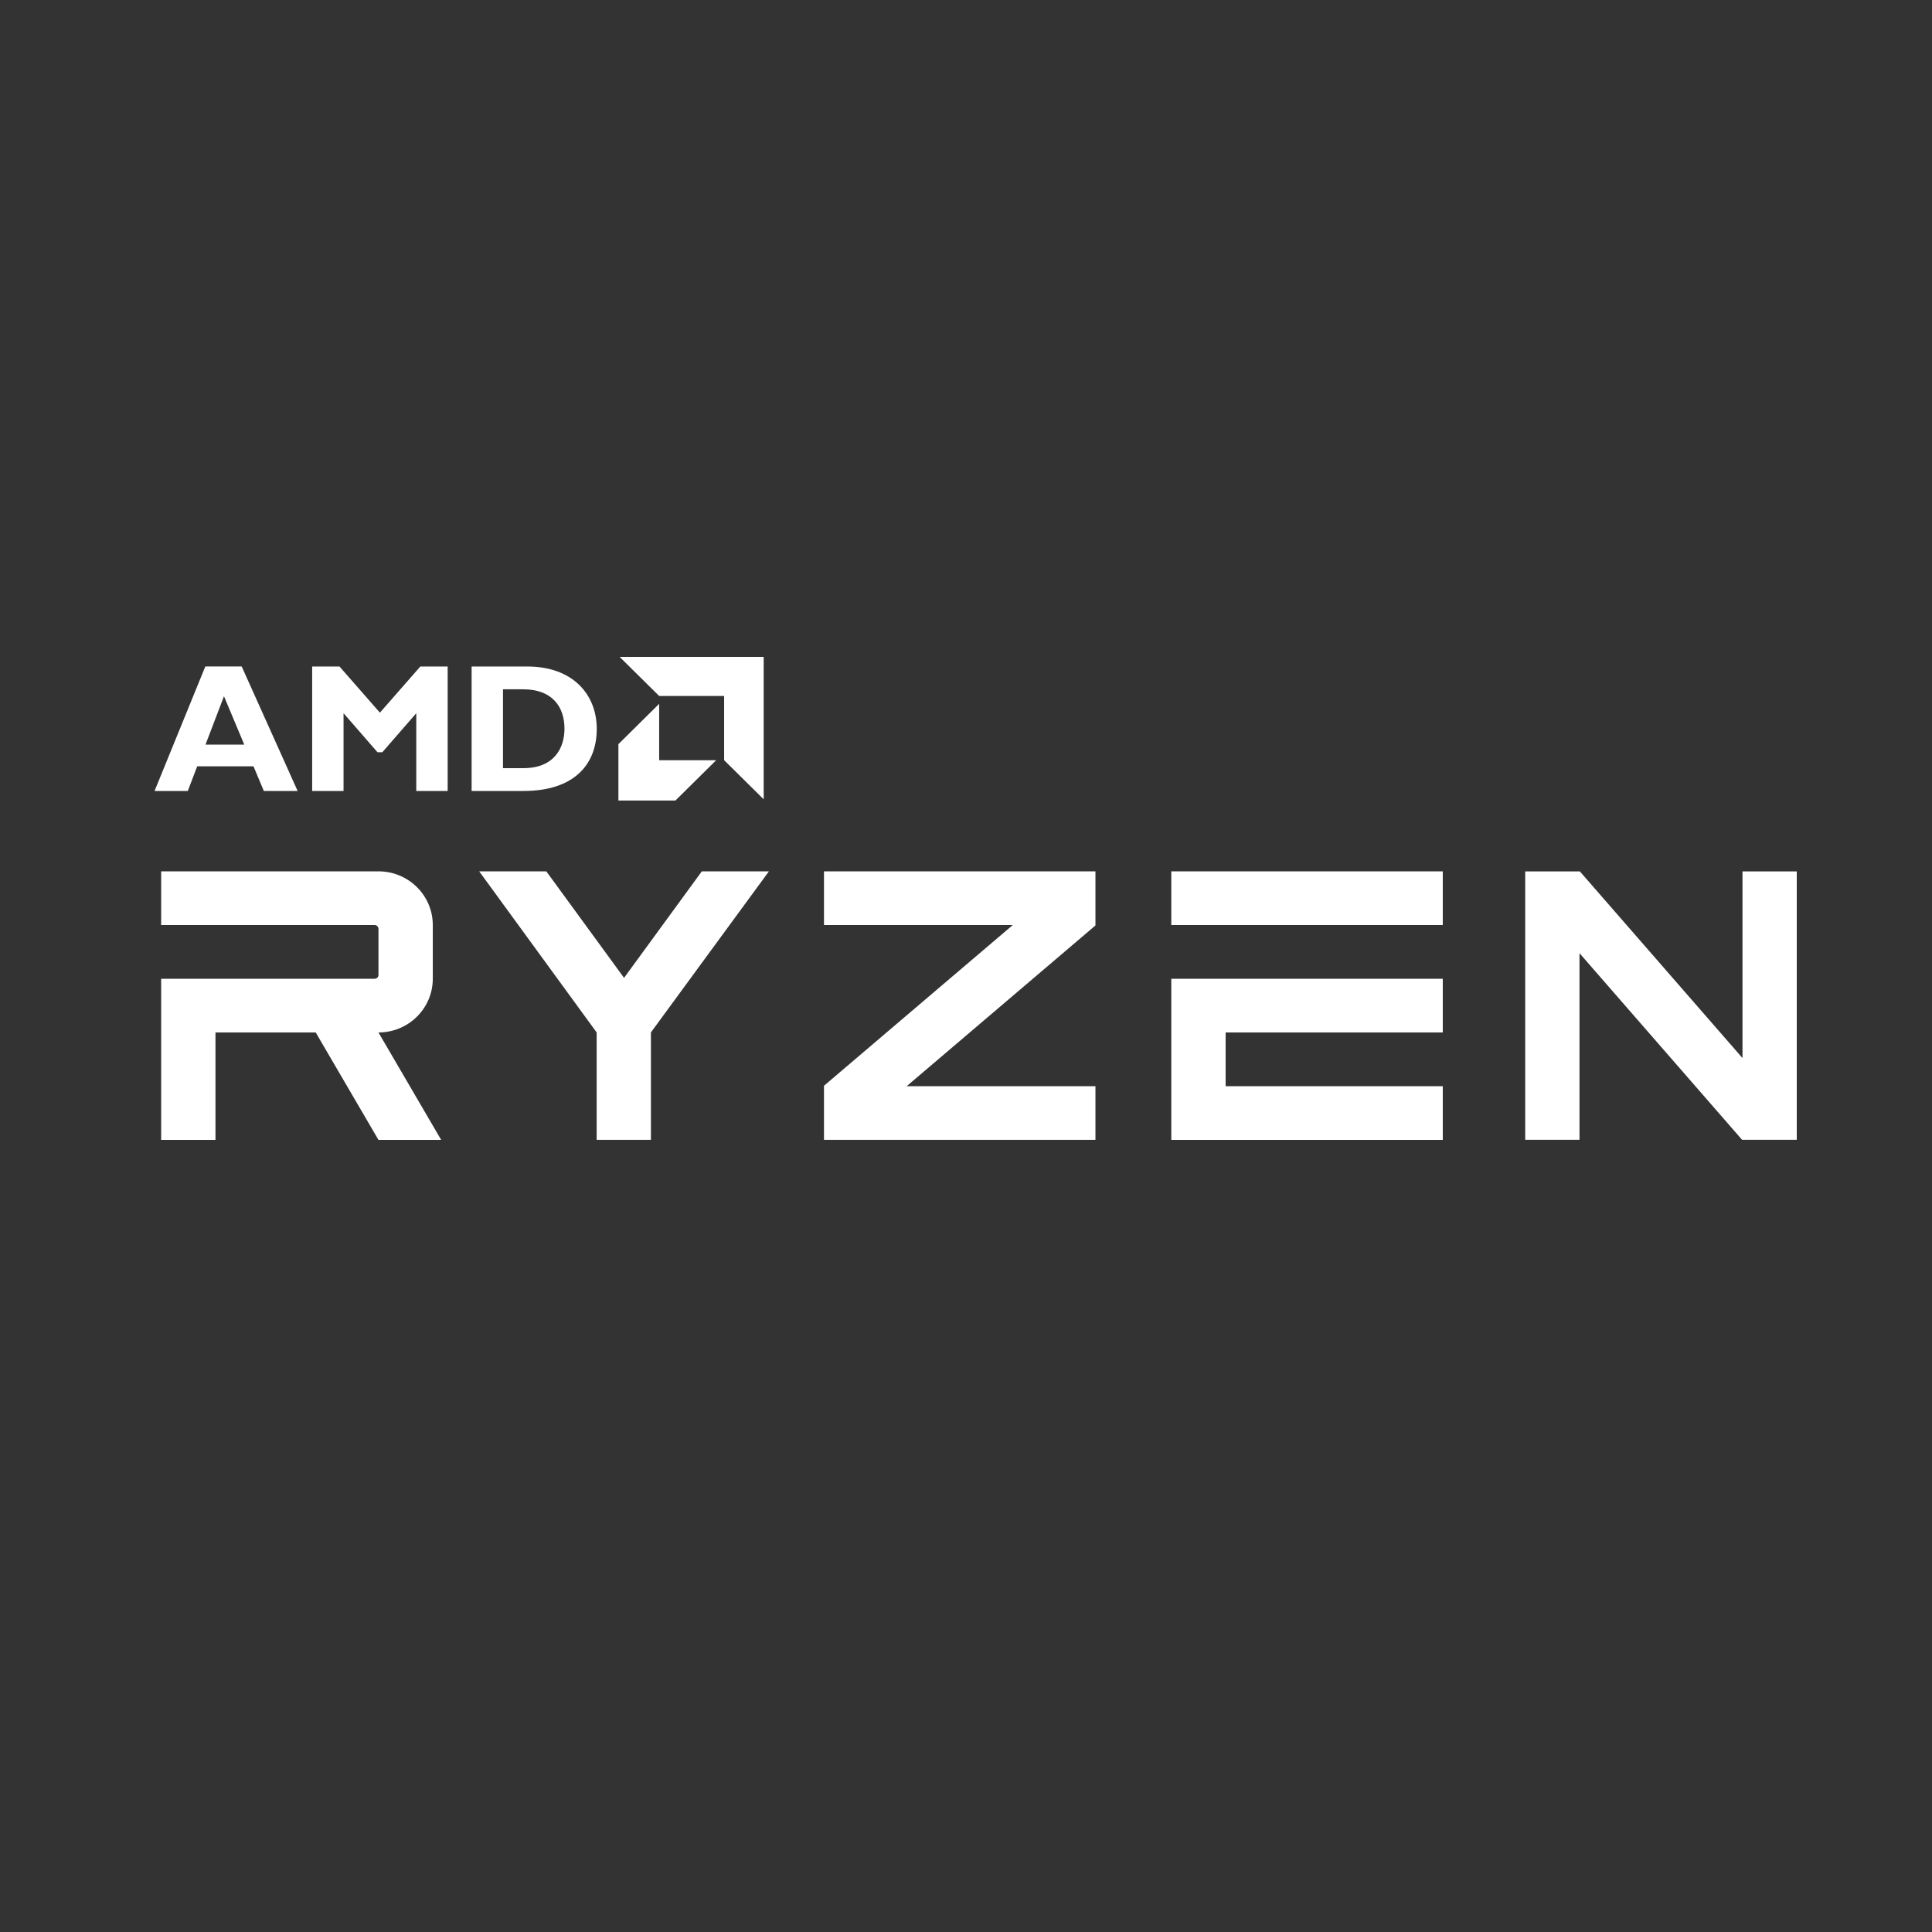 <svg xmlns="http://www.w3.org/2000/svg" width="100" height="100" viewBox="0 0 100 100">
  <rect x="0" y="0" width="100" height="100" fill="#333333" stroke="none"/>
  <g fill="none" fill-rule="evenodd">
    <path fill="#FFF" d="M34.649,11.102 L48.701,11.102 L48.701,13.901 L38.93,22.22 L48.701,22.22 L48.701,24.998 L34.649,24.998 L34.649,22.199 L44.421,13.88 L34.649,13.88 L34.649,11.102 Z M28.325,11.102 L31.798,11.102 L25.691,19.438 L25.691,24.998 L22.882,24.998 L22.882,19.438 L16.804,11.102 L20.278,11.102 L24.301,16.614 L28.325,11.102 Z M52.626,13.88 L52.626,11.1 L66.678,11.1 L66.678,13.88 L52.626,13.88 Z M52.626,16.66 L66.678,16.66 L66.678,19.44 L55.438,19.44 L55.438,22.22 L66.678,22.22 L66.678,25 L52.626,25 L52.626,16.66 Z M3.153,19.44 L3.153,25 L0.341,25 L0.341,19.44 L0.341,16.66 L11.39,16.66 C11.5,16.66 11.589,16.572 11.589,16.463 L11.589,14.077 C11.589,13.969 11.5,13.88 11.39,13.88 L0.341,13.88 L0.341,11.1 L11.589,11.1 C13.142,11.1 14.401,12.345 14.401,13.88 L14.401,16.66 C14.401,18.195 13.142,19.44 11.589,19.44 L11.589,19.44 L14.835,25 L11.589,25 L8.341,19.44 L3.153,19.44 Z M82.191,11.105 L85,11.105 L85,24.995 L82.169,24.995 L73.754,15.336 L73.754,24.995 L70.944,24.995 L70.944,11.105 L73.775,11.105 L82.191,20.765 L82.191,11.105 Z M7.405,6.94 L5.656,6.94 L5.121,5.664 L2.207,5.664 L1.72,6.94 L-1.42108547e-14,6.94 L2.627,0.497 L4.51,0.497 L7.405,6.94 Z M3.593,2.037 L2.637,4.54 L4.643,4.54 L3.593,2.037 Z M13.757,0.498 L15.171,0.498 L15.171,6.94 L13.546,6.94 L13.546,2.916 L11.788,4.937 L11.54,4.937 L9.782,2.916 L9.782,6.94 L8.158,6.94 L8.158,0.498 L9.572,0.498 L11.664,2.887 L13.757,0.498 Z M19.287,0.498 C21.666,0.498 22.888,1.962 22.888,3.728 C22.888,5.579 21.704,6.94 19.105,6.94 L16.411,6.94 L16.411,0.498 L19.287,0.498 Z M18.035,5.759 L19.096,5.759 C20.729,5.759 21.217,4.663 21.217,3.718 C21.217,2.613 20.615,1.678 19.077,1.678 L18.035,1.678 L18.035,5.759 Z M29.481,2.025 L26.12,2.025 L24.072,0 L31.528,0 L31.528,7.372 L29.481,5.347 L29.481,2.025 Z M26.118,5.349 L29.069,5.349 L26.961,7.434 L24.009,7.434 L24.009,4.516 L26.118,2.431 L26.118,5.349 Z" transform="translate(8 34)"/>
    <rect width="100" height="100"/>
  </g>
</svg>
